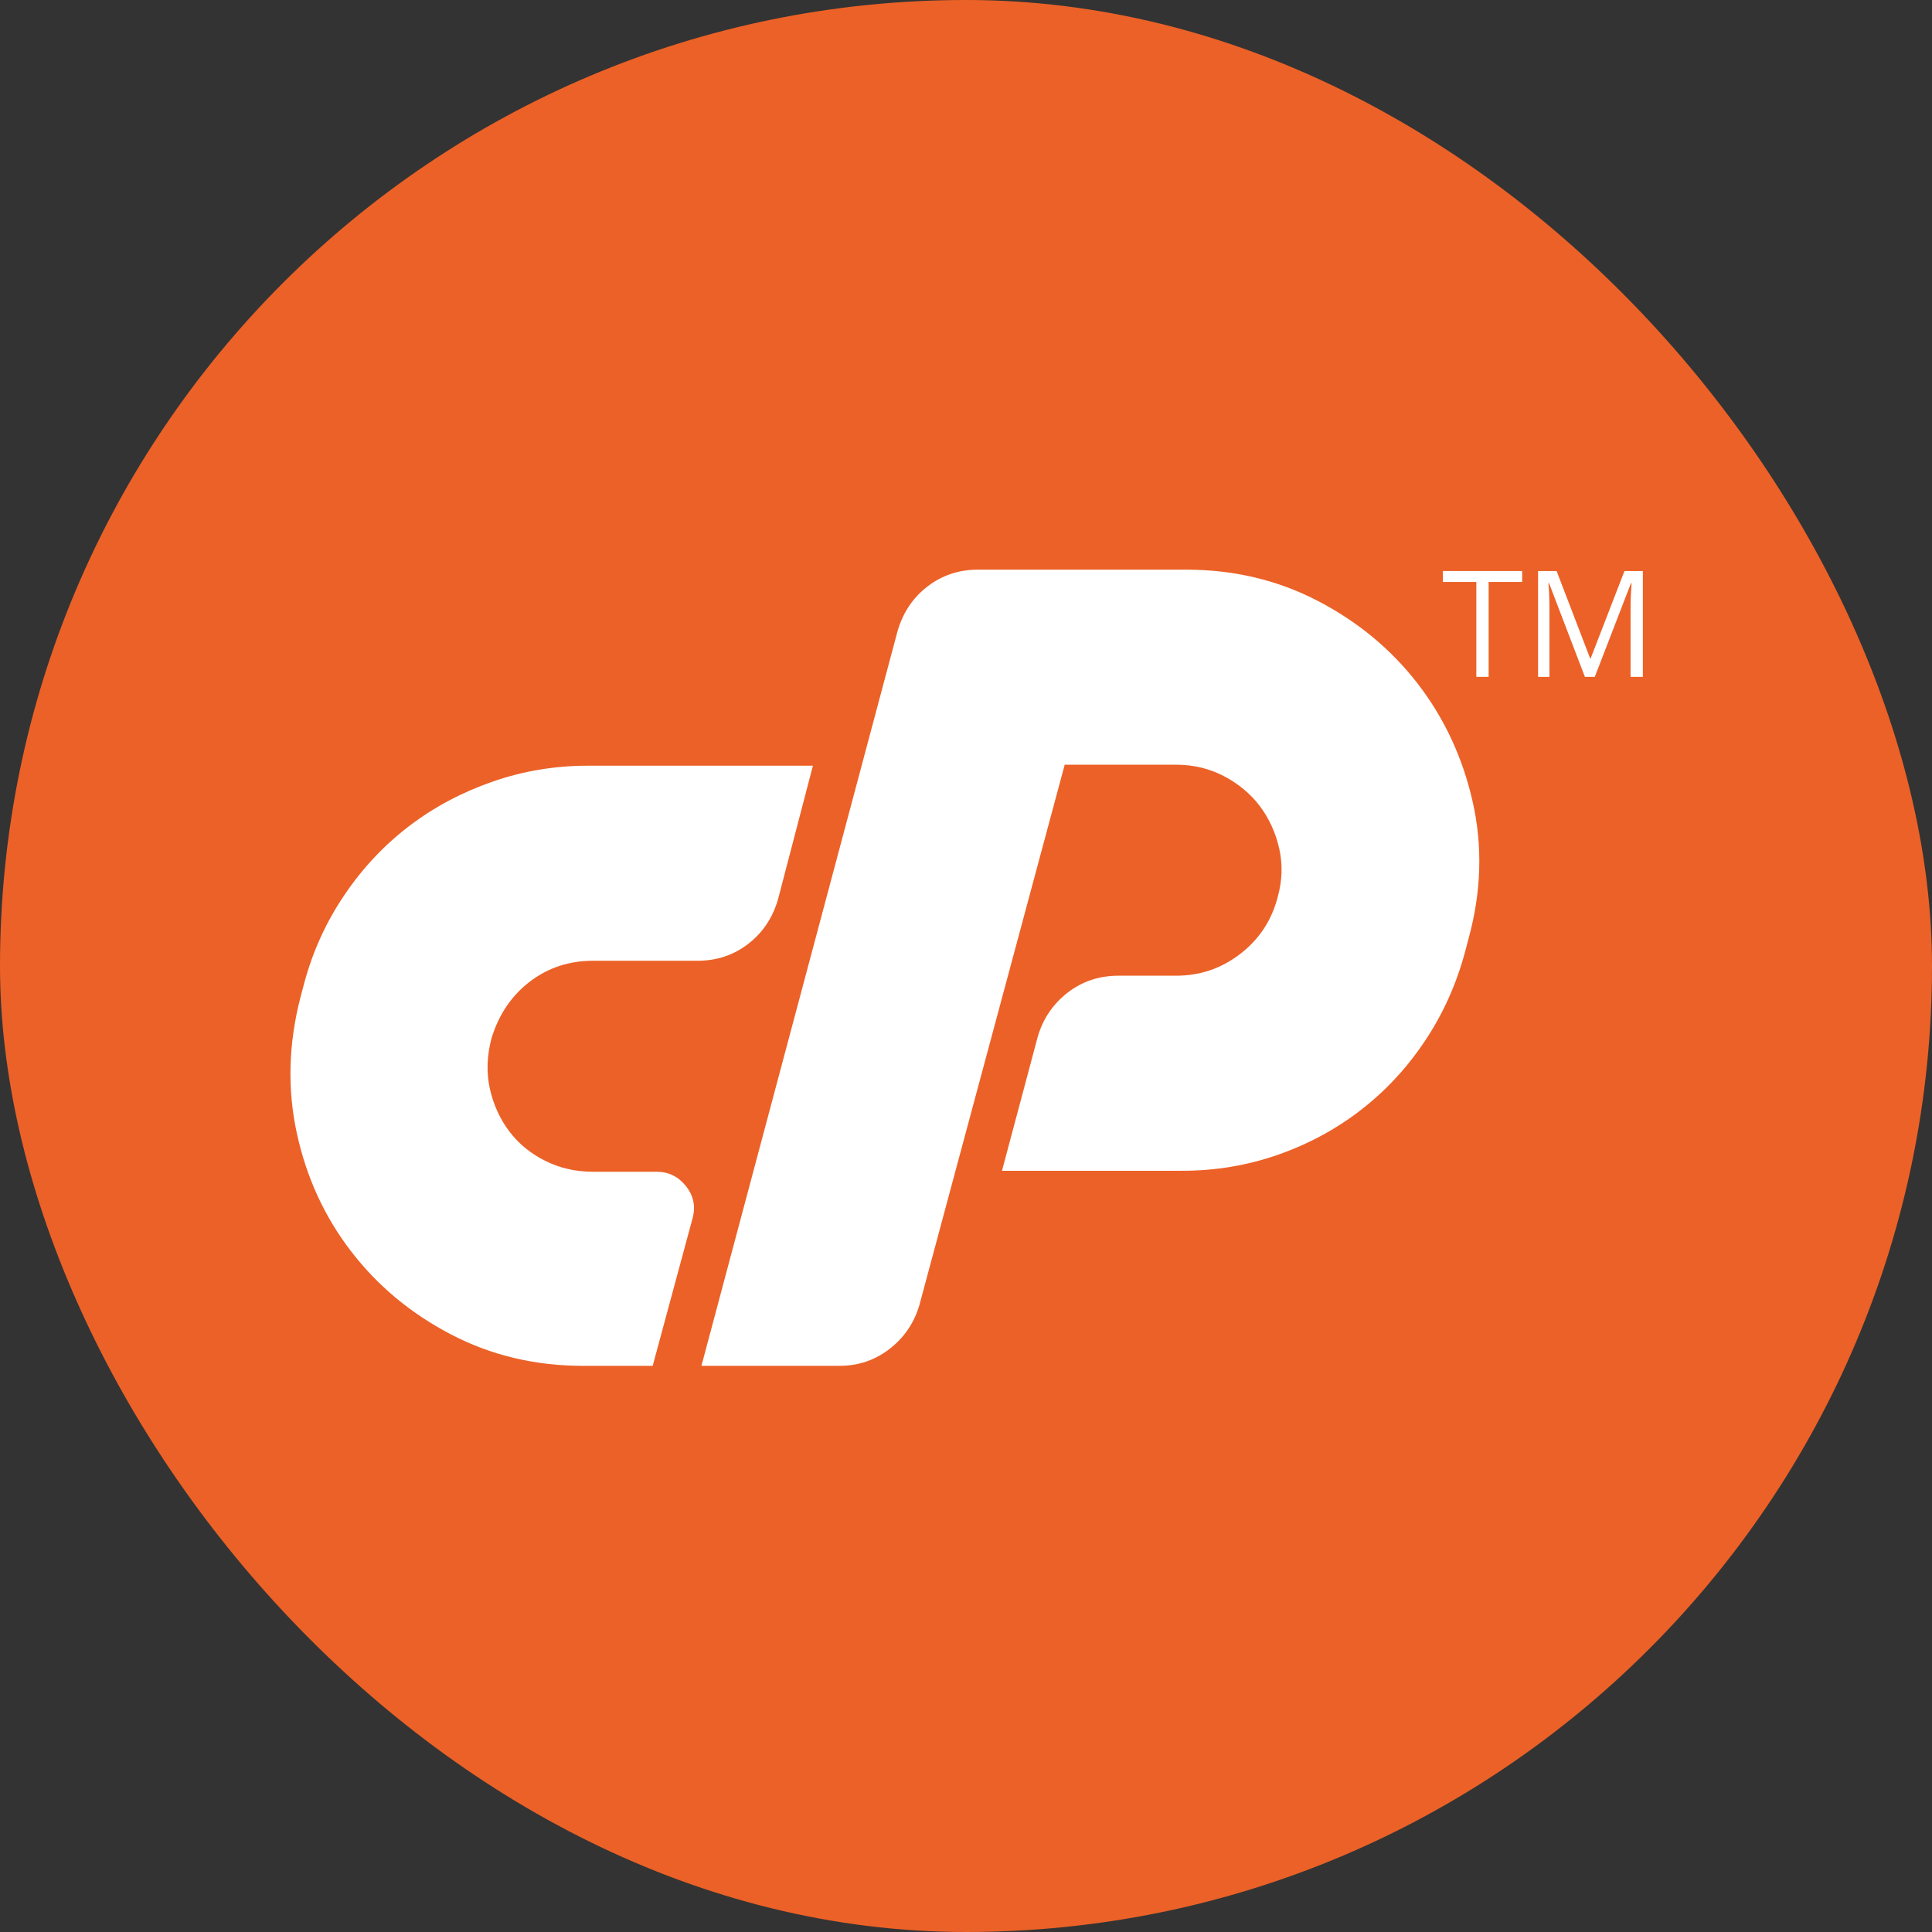 <svg width="80" height="80" viewBox="0 0 80 80" fill="none" xmlns="http://www.w3.org/2000/svg">
<rect x="0" y="0" width="80" height="80" fill="#333333" stroke="none"/>
<rect width="80" height="80" rx="40" fill="#EC6127"/>
<path fill-rule="evenodd" clip-rule="evenodd" d="M24.348 31.706H33.661L32.219 37.228C31.998 37.999 31.586 38.616 30.982 39.084C30.378 39.55 29.677 39.783 28.881 39.783H24.553C23.565 39.783 22.692 40.072 21.937 40.648C21.181 41.227 20.652 42.01 20.35 42.999C20.158 43.74 20.137 44.441 20.288 45.1C20.439 45.759 20.707 46.344 21.092 46.852C21.476 47.36 21.971 47.765 22.576 48.067C23.18 48.37 23.839 48.52 24.553 48.52H27.191C27.686 48.52 28.09 48.72 28.407 49.118C28.722 49.517 28.812 49.963 28.675 50.457L27.026 56.557H24.142C22.163 56.557 20.343 56.124 18.681 55.259C17.019 54.393 15.638 53.246 14.54 51.817C13.44 50.389 12.692 48.761 12.293 46.934C11.895 45.107 11.943 43.232 12.438 41.309L12.602 40.689C12.959 39.371 13.516 38.157 14.272 37.044C15.027 35.93 15.92 34.983 16.95 34.2C17.98 33.416 19.127 32.807 20.392 32.367C21.655 31.926 22.973 31.706 24.348 31.706Z" fill="white"/>
<path fill-rule="evenodd" clip-rule="evenodd" d="M29.045 56.556L37.163 26.143C37.383 25.375 37.795 24.755 38.4 24.289C39.004 23.821 39.704 23.588 40.502 23.588H49.115C51.093 23.588 52.912 24.02 54.575 24.886C56.237 25.751 57.618 26.898 58.717 28.326C59.815 29.755 60.571 31.383 60.983 33.211C61.395 35.039 61.34 36.913 60.818 38.836L60.654 39.455C60.296 40.773 59.747 41.99 59.005 43.101C58.263 44.214 57.377 45.169 56.347 45.965C55.317 46.762 54.169 47.38 52.906 47.82C51.642 48.26 50.323 48.479 48.949 48.479H41.49L42.974 42.916C43.194 42.174 43.606 41.57 44.211 41.101C44.814 40.635 45.515 40.402 46.312 40.402H48.703C49.691 40.402 50.578 40.1 51.36 39.496C52.143 38.892 52.658 38.108 52.906 37.146C53.098 36.46 53.118 35.786 52.967 35.126C52.816 34.468 52.548 33.884 52.164 33.375C51.779 32.868 51.285 32.456 50.681 32.138C50.076 31.823 49.416 31.665 48.703 31.665H44.087L38.07 54.042C37.85 54.784 37.438 55.389 36.834 55.856C36.229 56.323 35.542 56.556 34.773 56.556H29.045Z" fill="white"/>
<path fill-rule="evenodd" clip-rule="evenodd" d="M61.641 28.027H61.132V24.098H59.745V23.645H63.029V24.098H61.641V28.027Z" fill="white"/>
<path fill-rule="evenodd" clip-rule="evenodd" d="M65.627 28.027L64.141 24.144H64.117C64.145 24.451 64.159 24.817 64.159 25.239V28.027H63.688V23.645H64.456L65.843 27.259H65.867L67.266 23.645H68.027V28.027H67.518V25.204C67.518 24.881 67.532 24.528 67.56 24.149H67.535L66.037 28.027H65.627Z" fill="white"/>
</svg>
